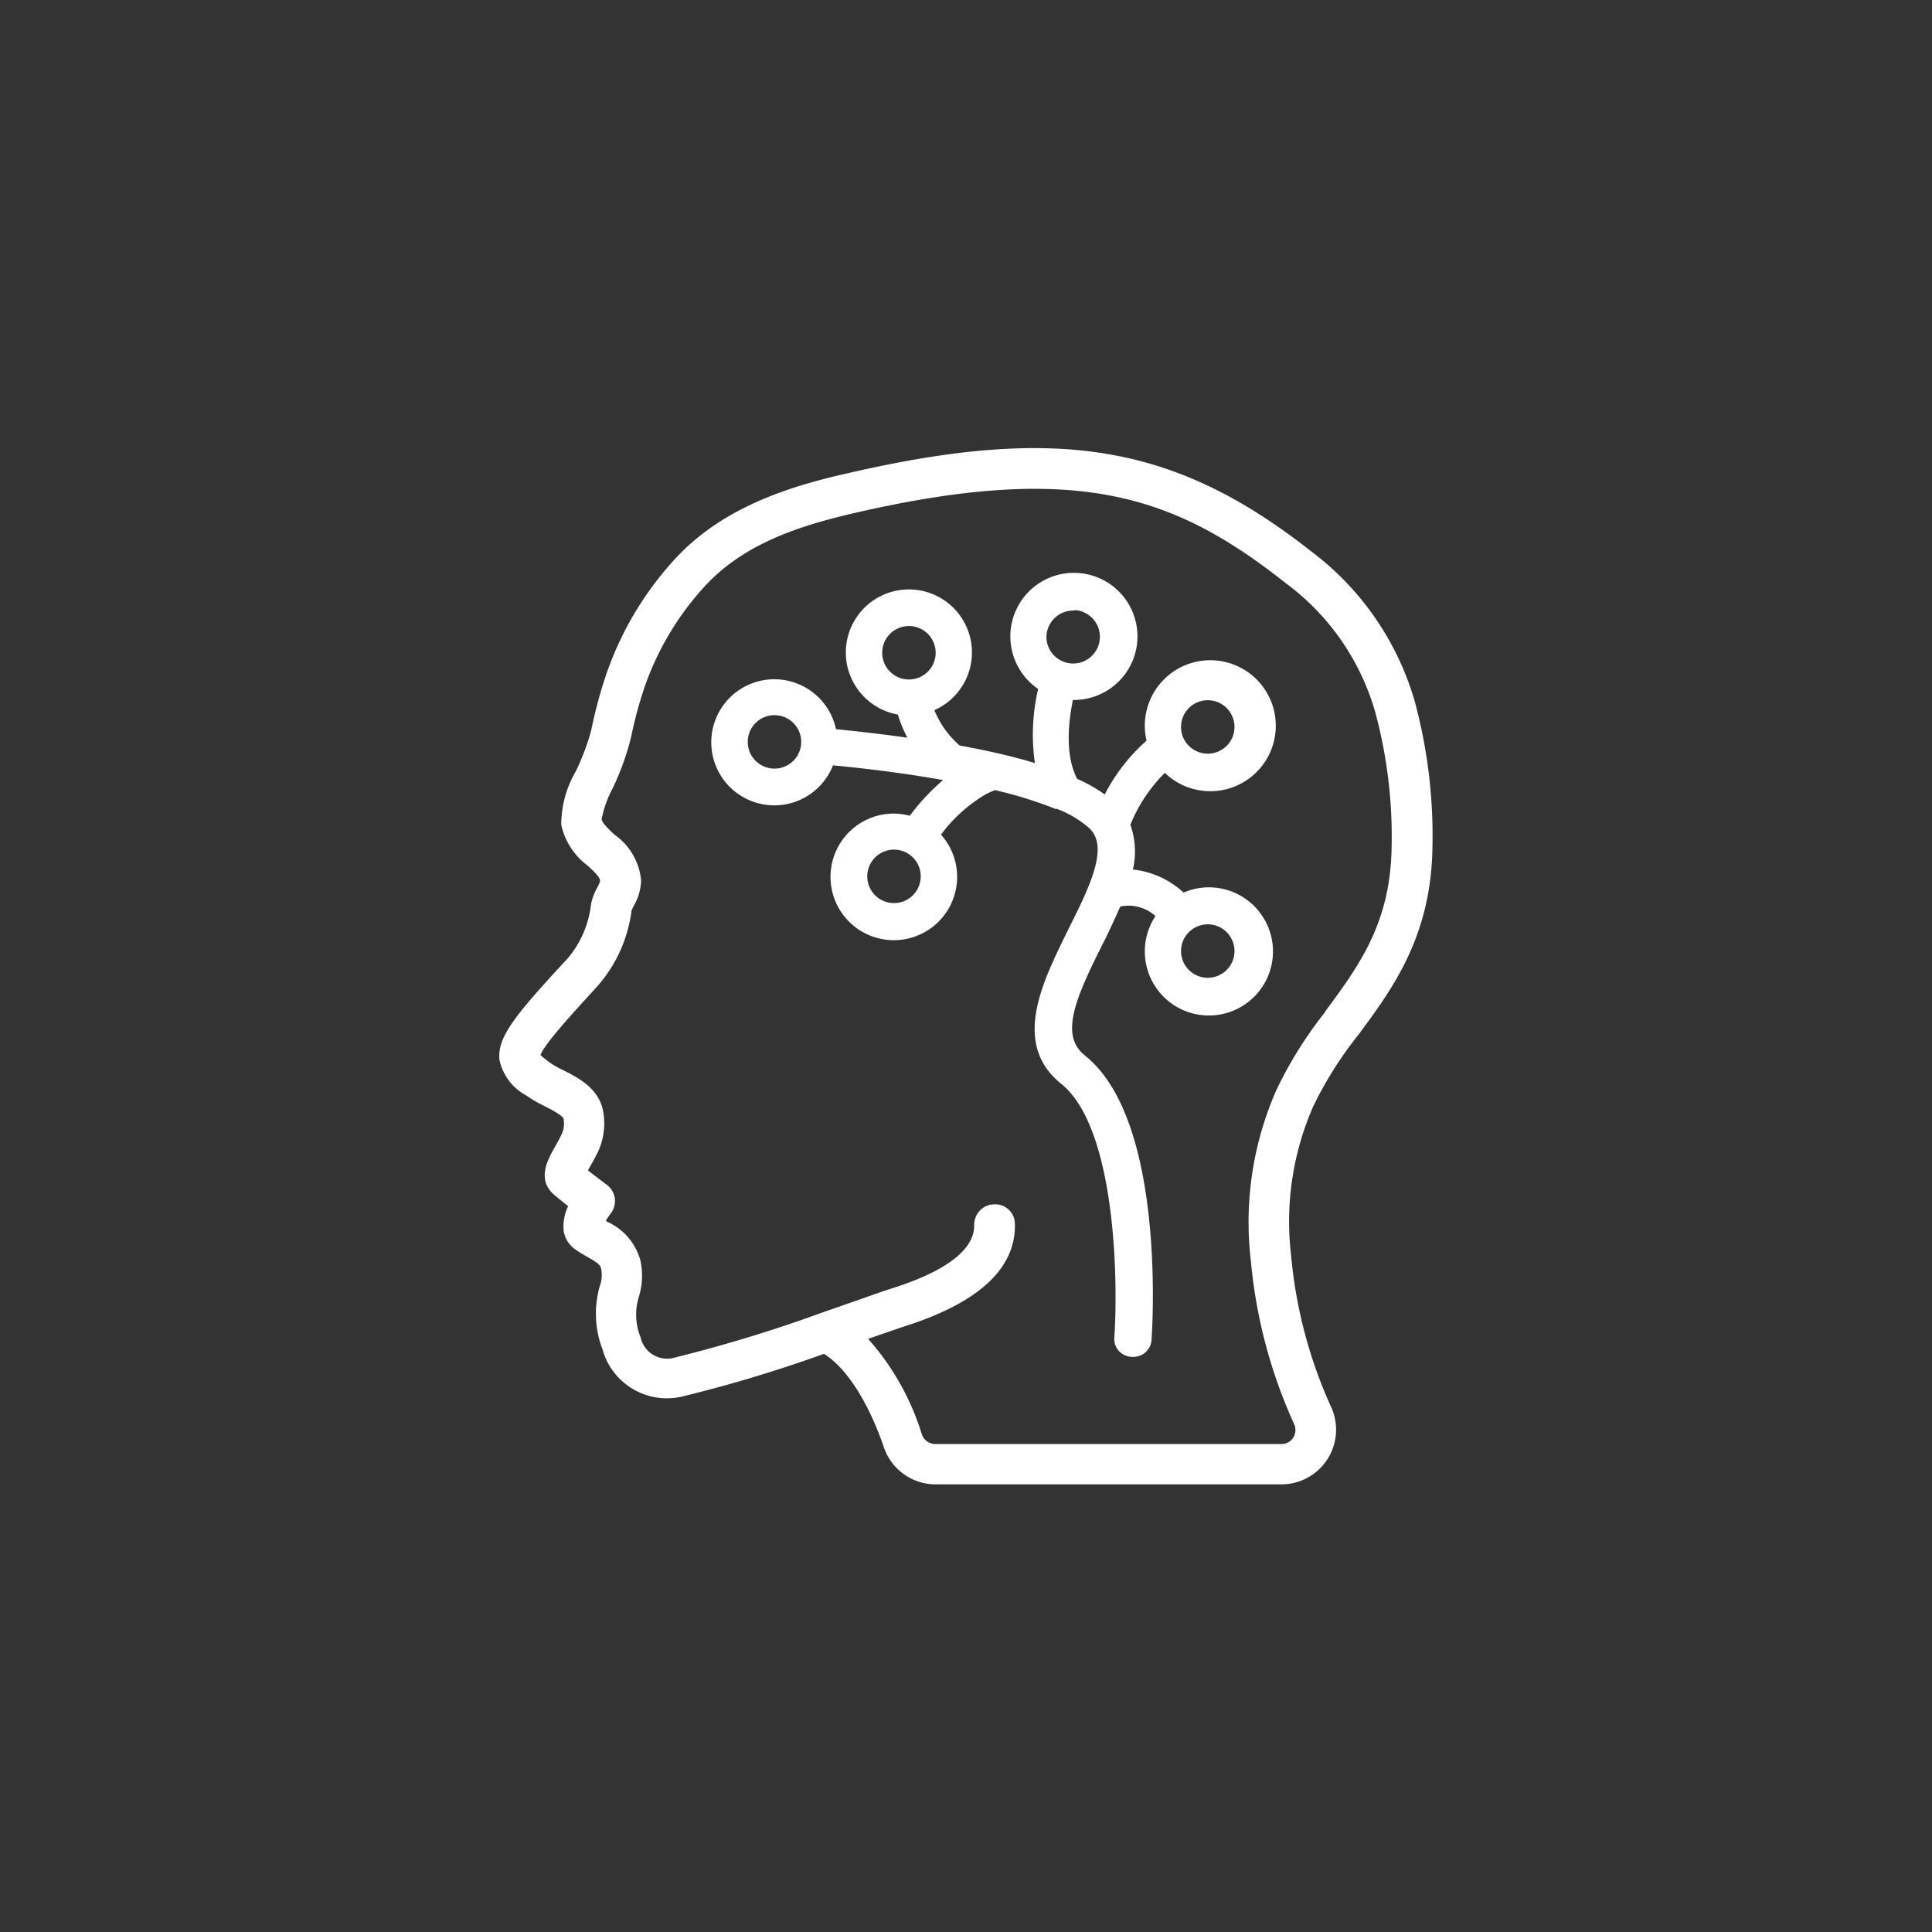 <svg xmlns="http://www.w3.org/2000/svg" width="150" height="150" viewBox="0 0 150 150">
  <rect x="0" y="0" width="150" height="150" fill="#333333" stroke="none"/>
  <defs>
    <style>
      .cls-1 {
        fill: #fff;
        stroke: #fff;
        stroke-linecap: round;
        stroke-linejoin: round;
        stroke-width: 0.49px;
      }
    </style>
  </defs>
  <g id="文字">
    <g id="Page-1">
      <g id="_036---Brain-Wired" data-name="036---Brain-Wired">
        <path id="Shape" class="cls-1" d="M101.65,43c-10.51-8.27-19.56-9.78-35.86-6-4.43,1-9.44,2.58-13.05,6.4a25.2,25.2,0,0,0-5.33,8.72,34.31,34.31,0,0,0-1.21,4.36l-.11.46A18.42,18.42,0,0,1,44.92,60a8,8,0,0,0-1.1,4,5.09,5.09,0,0,0,1.94,3c.65.6,1.08,1,1.08,1.41a2.31,2.31,0,0,1-.25.61,4.09,4.09,0,0,0-.46,1.22,8.1,8.1,0,0,1-1.87,4.33c-4.19,4.51-5.39,6.07-5.24,7.68A3.86,3.86,0,0,0,41,84.85a9.68,9.68,0,0,0,1.39.81c.57.29,1.53.78,1.6,1.14a2.21,2.21,0,0,1-.15,1.34c-.19.41-.4.77-.58,1.09-.51.92-1.3,2.31-.07,3.35.29.25.78.64,1.23,1A3.43,3.43,0,0,0,44,95.49a1.91,1.91,0,0,0,.79,1.3,9.7,9.7,0,0,0,.93.58c.78.44,1.08.65,1.19,1.06a2.84,2.84,0,0,1-.11,1.5,7.5,7.5,0,0,0,.21,4.75,4.94,4.94,0,0,0,5.8,3.53A106.28,106.28,0,0,0,64,104.84c1.84,1.1,3.59,3.77,4.85,7.43A4,4,0,0,0,72.61,115H99.49a4,4,0,0,0,3.58-5.78A36.53,36.53,0,0,1,100,97.52a22.5,22.5,0,0,1,1.73-11.71,29.54,29.54,0,0,1,3.52-5.59c2.64-3.56,5.63-7.59,5.72-14.46a39.73,39.73,0,0,0-1.39-11.33A22.09,22.09,0,0,0,101.65,43Zm1.47,35.67a31.15,31.15,0,0,0-3.82,6.11,25.22,25.22,0,0,0-1.94,13.09,39,39,0,0,0,3.33,12.58,1.35,1.35,0,0,1-.07,1.29,1.32,1.32,0,0,1-1.13.62H72.61a1.35,1.35,0,0,1-1.27-.92,19.7,19.7,0,0,0-4.37-7.6l1-.35,2.1-.72c5.71-1.8,8.56-4.4,8.48-7.72a1.28,1.28,0,0,0-1.36-1.3,1.33,1.33,0,0,0-.94.41,1.4,1.4,0,0,0-.37,1c0,1.38-1.08,3.38-6.61,5.12-.39.12-1.16.39-2.18.75l-3.43,1.2h0a112,112,0,0,1-11.42,3.46,2.35,2.35,0,0,1-2.74-1.79,4.9,4.9,0,0,1-.14-3.27,5.28,5.28,0,0,0,.11-2.76A4.4,4.4,0,0,0,47,95.06l-.29-.17a4.33,4.33,0,0,1,.51-.82,1.35,1.35,0,0,0,.27-1,1.32,1.32,0,0,0-.53-.89c-.32-.24-1.08-.81-1.62-1.25.07-.13.14-.27.21-.39.21-.36.44-.78.67-1.25a5,5,0,0,0,.36-3c-.31-1.64-1.87-2.44-3-3a7.23,7.23,0,0,1-1-.57,7.48,7.48,0,0,1-.88-.72c0-.77,3-3.93,4.53-5.63a10.72,10.72,0,0,0,2.56-5.71,3,3,0,0,1,.2-.45,3.9,3.9,0,0,0,.54-1.85A4.63,4.63,0,0,0,47.56,65c-.53-.49-1.05-1-1.1-1.37a8.54,8.54,0,0,1,.89-2.54,20.31,20.31,0,0,0,1.33-3.61l.11-.46a31.36,31.36,0,0,1,1.11-4,22.68,22.68,0,0,1,4.77-7.81c3.12-3.3,7.46-4.66,11.71-5.64,17.39-4,25-1.28,33.62,5.53a19.16,19.16,0,0,1,7,10.09,37.24,37.24,0,0,1,1.29,10.56c-.08,6-2.57,9.36-5.2,12.92Z"/>
        <path id="Shape-2" data-name="Shape" class="cls-1" d="M90.45,59.67a4.84,4.84,0,1,0-1.16-2.08,14.1,14.1,0,0,0-3.43,4.46,11.53,11.53,0,0,0-2.41-1.39c-1-1.87-.8-4.42-.35-6.56l.23,0a4.69,4.69,0,1,0-2.45-.72,15.3,15.3,0,0,0-.23,6.21c-1-.31-2.07-.6-3.25-.87s-2.08-.44-3-.61A7.46,7.46,0,0,1,72.23,55a4.65,4.65,0,1,0-2.33.26,10.37,10.37,0,0,0,1,2.33c-2.29-.34-4.46-.58-6.2-.75a4.65,4.65,0,1,0-.19,2.32c2.47.23,5.8.62,9.12,1.23l.19,0a16.6,16.6,0,0,0-3.09,3.23,4.77,4.77,0,0,0-1.3-.21,4.67,4.67,0,1,0,3.31,1.41,12.06,12.06,0,0,1,3.63-3.34,7.34,7.34,0,0,1,.86-.39A32.21,32.21,0,0,1,82,62.56l.11,0h0a8.37,8.37,0,0,1,2.66,1.59,2.12,2.12,0,0,1,.37.48c.53.9.42,2.23-.37,4.2-.43,1.09-1,2.22-1.6,3.42-2,4.08-4.36,8.71-.62,11.71,4.36,3.49,4.51,15.55,4.21,19.9a1.12,1.12,0,0,0,.27.84,1.23,1.23,0,0,0,.8.4H88a1.16,1.16,0,0,0,1.16-1.08c.05-.69,1.14-16.91-5.07-21.87-2.12-1.7-.88-4.61,1.25-8.86.52-1,1-2.09,1.47-3.12a3.37,3.37,0,0,1,3.22.92,4.73,4.73,0,1,0,1.81-1.5,6.59,6.59,0,0,0-4.19-1.86,6,6,0,0,0-.15-3.7,12.38,12.38,0,0,1,3-4.43Zm3.32-5.55a2.32,2.32,0,1,1-2.32,2.32A2.32,2.32,0,0,1,93.77,54.12Zm-10.44-7A2.32,2.32,0,1,1,81,49.48,2.32,2.32,0,0,1,83.33,47.16ZM68.25,50.64A2.32,2.32,0,1,1,70.57,53,2.32,2.32,0,0,1,68.25,50.64Zm-8.12,9.28a2.32,2.32,0,1,1,2.32-2.32A2.32,2.32,0,0,1,60.13,59.92Zm9.28,10.44A2.32,2.32,0,1,1,71.73,68,2.32,2.32,0,0,1,69.41,70.36Zm26.68,3.48a2.32,2.32,0,1,1-2.32-2.32A2.32,2.32,0,0,1,96.09,73.84Z"/>
      </g>
    </g>
  </g>
</svg>
